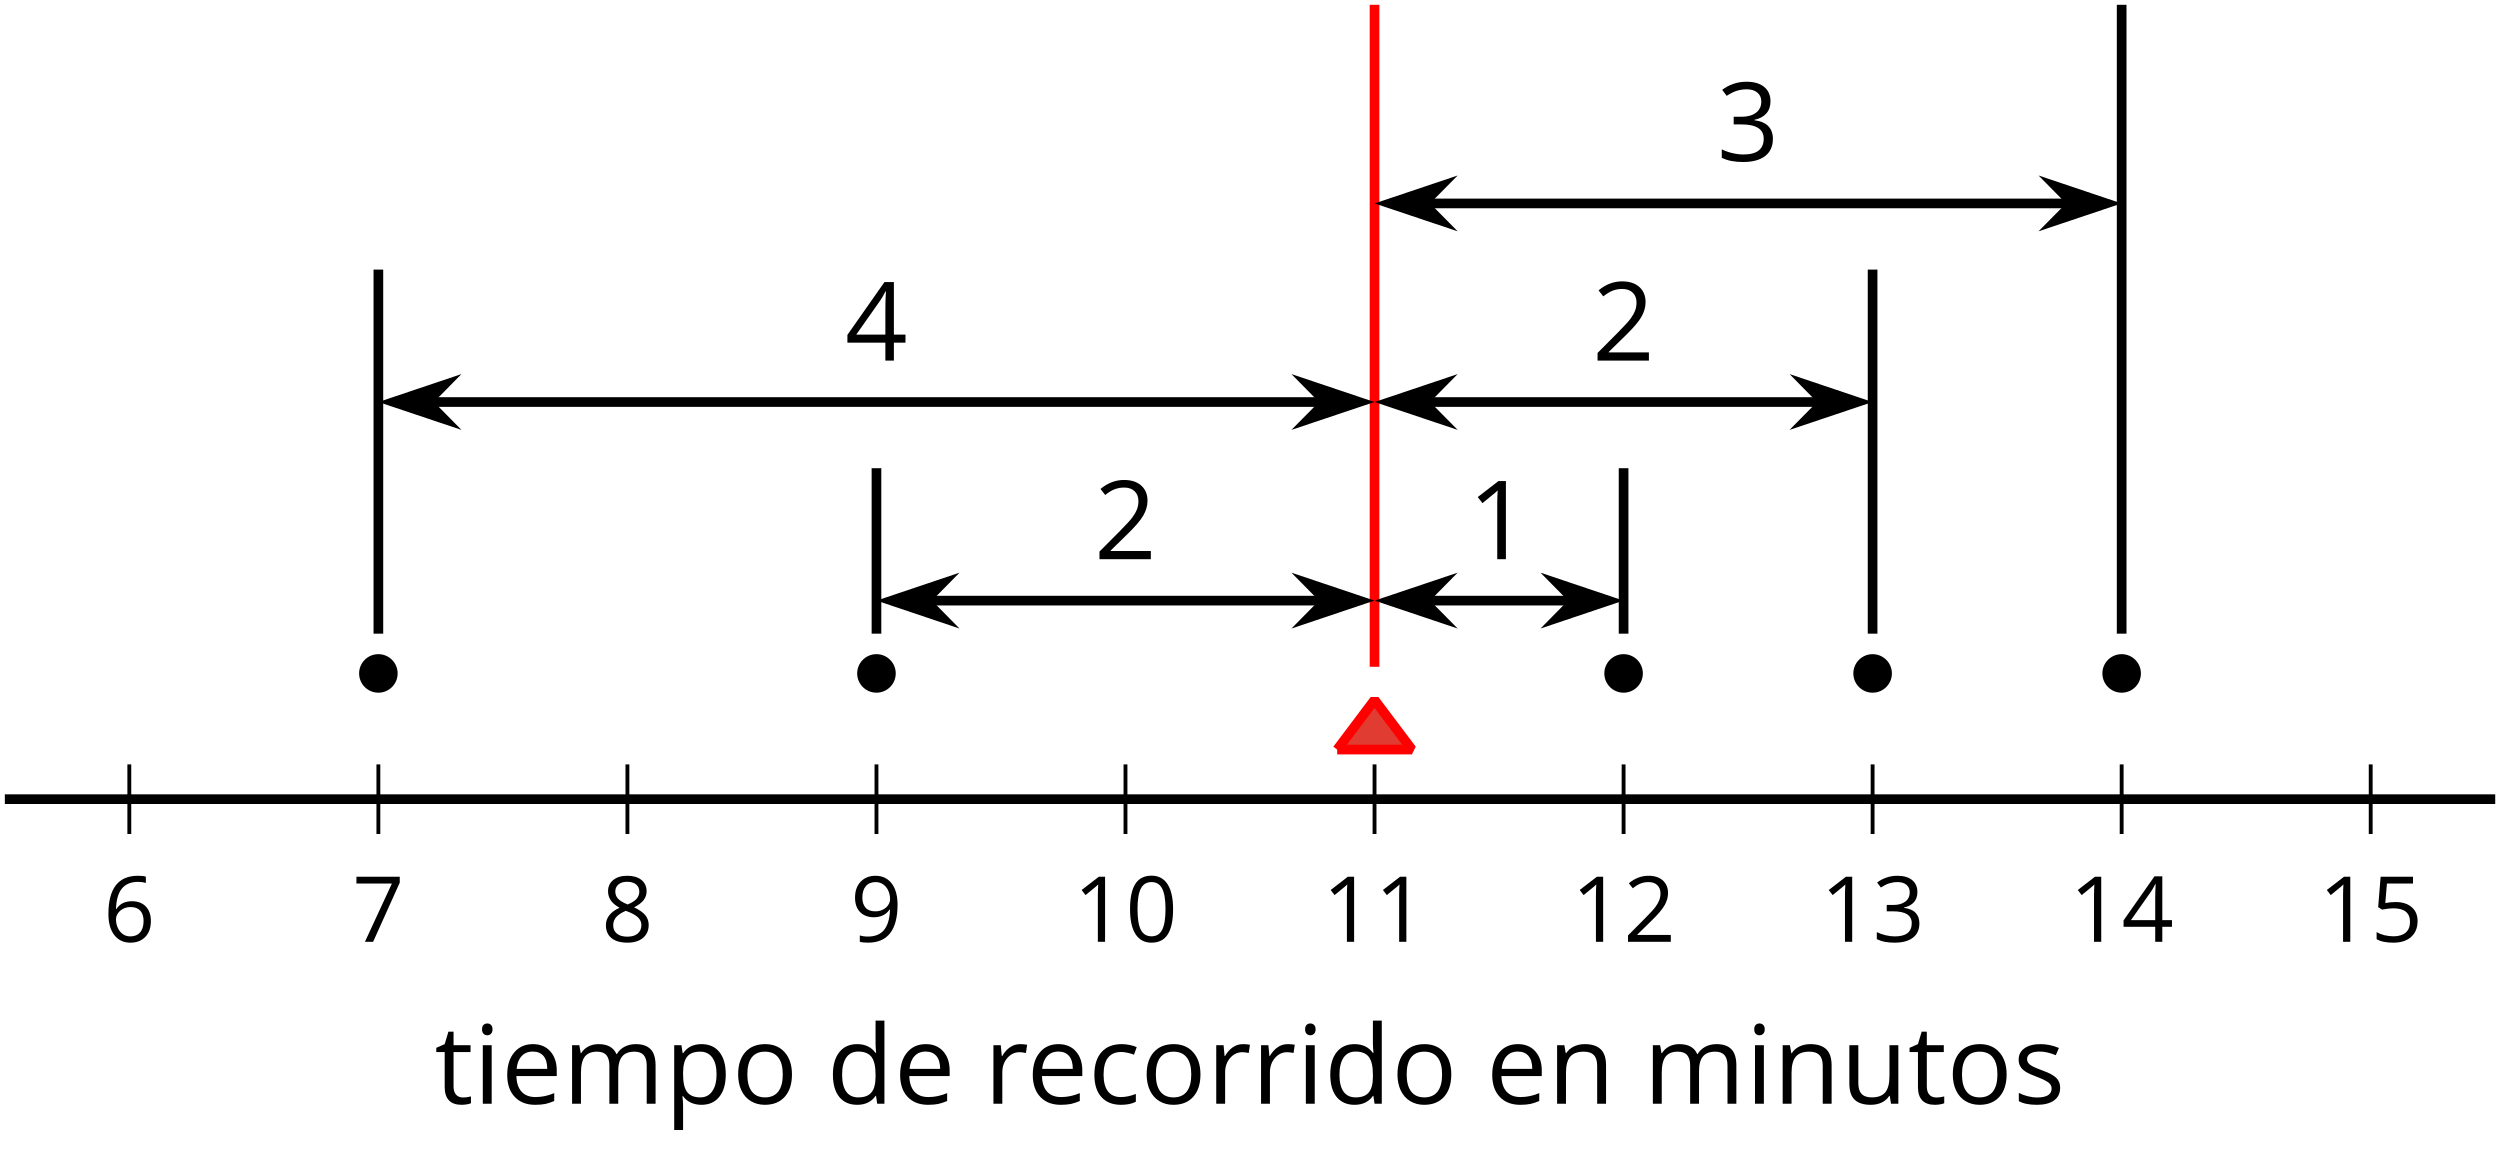 <?xml version='1.0' encoding='UTF-8'?>
<!-- This file was generated by dvisvgm 2.1.3 -->
<svg height='120.687pt' version='1.1' viewBox='-72 -72 258.56 120.687' width='258.56pt' xmlns='http://www.w3.org/2000/svg' xmlns:xlink='http://www.w3.org/1999/xlink'>
<defs>
<path d='M4.922 -3.375C4.922 -4.498 4.733 -5.355 4.355 -5.948C3.973 -6.542 3.421 -6.837 2.689 -6.837C1.938 -6.837 1.381 -6.552 1.018 -5.985S0.47 -4.549 0.47 -3.375C0.47 -2.238 0.658 -1.377 1.036 -0.792C1.413 -0.203 1.966 0.092 2.689 0.092C3.444 0.092 4.006 -0.193 4.374 -0.769C4.738 -1.344 4.922 -2.21 4.922 -3.375ZM1.243 -3.375C1.243 -4.355 1.358 -5.064 1.588 -5.506C1.819 -5.953 2.187 -6.174 2.689 -6.174C3.2 -6.174 3.568 -5.948 3.794 -5.497C4.024 -5.051 4.139 -4.342 4.139 -3.375S4.024 -1.699 3.794 -1.243C3.568 -0.792 3.2 -0.566 2.689 -0.566C2.187 -0.566 1.819 -0.792 1.588 -1.234C1.358 -1.685 1.243 -2.394 1.243 -3.375Z' id='g1-16'/>
<path d='M3.292 0V-6.731H2.647L0.866 -5.355L1.271 -4.83C1.92 -5.359 2.288 -5.658 2.366 -5.727S2.518 -5.866 2.583 -5.93C2.56 -5.576 2.546 -5.198 2.546 -4.797V0H3.292Z' id='g1-17'/>
<path d='M4.885 0V-0.709H1.423V-0.746L2.896 -2.187C3.554 -2.827 4.001 -3.352 4.24 -3.771S4.599 -4.609 4.599 -5.037C4.599 -5.585 4.42 -6.018 4.061 -6.344C3.702 -6.667 3.204 -6.828 2.574 -6.828C1.842 -6.828 1.169 -6.57 0.548 -6.054L0.953 -5.534C1.262 -5.778 1.538 -5.944 1.786 -6.036C2.04 -6.128 2.302 -6.174 2.583 -6.174C2.97 -6.174 3.273 -6.068 3.49 -5.856C3.706 -5.649 3.817 -5.364 3.817 -5.005C3.817 -4.751 3.775 -4.512 3.688 -4.291S3.471 -3.844 3.301 -3.61S2.772 -2.988 2.233 -2.44L0.46 -0.658V0H4.885Z' id='g1-18'/>
<path d='M4.632 -5.147C4.632 -5.668 4.452 -6.077 4.088 -6.381C3.725 -6.676 3.218 -6.828 2.564 -6.828C2.164 -6.828 1.786 -6.768 1.427 -6.639C1.064 -6.519 0.746 -6.344 0.47 -6.128L0.856 -5.612C1.192 -5.829 1.487 -5.976 1.75 -6.054S2.288 -6.174 2.583 -6.174C2.97 -6.174 3.278 -6.082 3.499 -5.893C3.729 -5.704 3.84 -5.447 3.84 -5.12C3.84 -4.71 3.688 -4.388 3.379 -4.153C3.071 -3.923 2.657 -3.808 2.132 -3.808H1.459V-3.149H2.122C3.407 -3.149 4.047 -2.739 4.047 -1.925C4.047 -1.013 3.467 -0.557 2.302 -0.557C2.007 -0.557 1.694 -0.594 1.363 -0.672C1.036 -0.746 0.723 -0.856 0.433 -0.999V-0.272C0.714 -0.138 0.999 -0.041 1.298 0.009C1.593 0.064 1.92 0.092 2.274 0.092C3.094 0.092 3.725 -0.083 4.171 -0.424C4.618 -0.769 4.839 -1.266 4.839 -1.906C4.839 -2.353 4.71 -2.716 4.448 -2.993S3.785 -3.439 3.246 -3.508V-3.545C3.688 -3.637 4.029 -3.821 4.273 -4.093C4.512 -4.365 4.632 -4.719 4.632 -5.147Z' id='g1-19'/>
<path d='M5.203 -1.547V-2.242H4.204V-6.768H3.393L0.198 -2.215V-1.547H3.471V0H4.204V-1.547H5.203ZM3.471 -2.242H0.962L3.066 -5.235C3.195 -5.428 3.333 -5.672 3.481 -5.967H3.518C3.485 -5.414 3.471 -4.917 3.471 -4.48V-2.242Z' id='g1-20'/>
<path d='M2.564 -4.111C2.215 -4.111 1.865 -4.075 1.51 -4.006L1.68 -6.027H4.374V-6.731H1.027L0.773 -3.582L1.169 -3.329C1.657 -3.416 2.049 -3.462 2.339 -3.462C3.49 -3.462 4.065 -2.993 4.065 -2.053C4.065 -1.57 3.913 -1.202 3.619 -0.948C3.315 -0.695 2.896 -0.566 2.357 -0.566C2.049 -0.566 1.731 -0.608 1.413 -0.681C1.096 -0.764 0.829 -0.87 0.612 -1.008V-0.272C1.013 -0.028 1.588 0.092 2.348 0.092C3.126 0.092 3.739 -0.106 4.18 -0.502C4.627 -0.898 4.848 -1.446 4.848 -2.141C4.848 -2.753 4.646 -3.232 4.236 -3.582C3.831 -3.936 3.273 -4.111 2.564 -4.111Z' id='g1-21'/>
<path d='M0.539 -2.878C0.539 -1.943 0.741 -1.215 1.151 -0.691C1.561 -0.17 2.113 0.092 2.808 0.092C3.458 0.092 3.978 -0.11 4.355 -0.506C4.742 -0.912 4.931 -1.459 4.931 -2.159C4.931 -2.785 4.756 -3.283 4.411 -3.646C4.061 -4.01 3.582 -4.194 2.979 -4.194C2.247 -4.194 1.713 -3.932 1.377 -3.402H1.321C1.358 -4.365 1.565 -5.074 1.948 -5.525C2.33 -5.971 2.878 -6.197 3.6 -6.197C3.904 -6.197 4.176 -6.16 4.411 -6.082V-6.74C4.213 -6.8 3.936 -6.828 3.591 -6.828C2.583 -6.828 1.823 -6.501 1.308 -5.847C0.797 -5.189 0.539 -4.199 0.539 -2.878ZM2.799 -0.557C2.509 -0.557 2.251 -0.635 2.026 -0.797C1.805 -0.958 1.63 -1.174 1.506 -1.446S1.321 -2.012 1.321 -2.33C1.321 -2.546 1.39 -2.753 1.529 -2.951C1.662 -3.149 1.846 -3.306 2.076 -3.421S2.56 -3.591 2.836 -3.591C3.283 -3.591 3.614 -3.462 3.84 -3.209S4.176 -2.606 4.176 -2.159C4.176 -1.639 4.056 -1.243 3.812 -0.967C3.573 -0.695 3.237 -0.557 2.799 -0.557Z' id='g1-22'/>
<path d='M1.312 0H2.159L4.913 -6.119V-6.731H0.433V-6.027H4.102L1.312 0Z' id='g1-23'/>
<path d='M2.689 -6.828C2.086 -6.828 1.602 -6.685 1.243 -6.39C0.879 -6.105 0.7 -5.714 0.7 -5.226C0.7 -4.88 0.792 -4.572 0.976 -4.291C1.16 -4.015 1.464 -3.757 1.888 -3.518C0.948 -3.089 0.479 -2.486 0.479 -1.717C0.479 -1.142 0.672 -0.695 1.059 -0.378C1.446 -0.064 1.998 0.092 2.716 0.092C3.393 0.092 3.927 -0.074 4.319 -0.405C4.71 -0.741 4.903 -1.188 4.903 -1.745C4.903 -2.122 4.788 -2.454 4.558 -2.744C4.328 -3.029 3.941 -3.301 3.393 -3.564C3.844 -3.789 4.171 -4.038 4.378 -4.309S4.687 -4.885 4.687 -5.216C4.687 -5.718 4.507 -6.114 4.148 -6.4S3.301 -6.828 2.689 -6.828ZM1.234 -1.699C1.234 -2.03 1.335 -2.316 1.542 -2.551C1.75 -2.79 2.081 -3.006 2.537 -3.204C3.131 -2.988 3.55 -2.762 3.789 -2.532C4.029 -2.297 4.148 -2.035 4.148 -1.736C4.148 -1.363 4.019 -1.068 3.766 -0.852S3.154 -0.529 2.698 -0.529C2.233 -0.529 1.874 -0.631 1.621 -0.838C1.363 -1.045 1.234 -1.331 1.234 -1.699ZM2.68 -6.206C3.071 -6.206 3.375 -6.114 3.6 -5.93C3.821 -5.75 3.932 -5.502 3.932 -5.193C3.932 -4.913 3.84 -4.664 3.656 -4.452C3.476 -4.24 3.163 -4.042 2.726 -3.858C2.238 -4.061 1.901 -4.263 1.722 -4.466S1.45 -4.913 1.45 -5.193C1.45 -5.502 1.561 -5.746 1.777 -5.93S2.297 -6.206 2.68 -6.206Z' id='g1-24'/>
<path d='M4.885 -3.858C4.885 -4.471 4.793 -5 4.609 -5.451C4.425 -5.898 4.162 -6.243 3.821 -6.473C3.476 -6.713 3.076 -6.828 2.62 -6.828C1.98 -6.828 1.469 -6.625 1.077 -6.22C0.681 -5.815 0.488 -5.262 0.488 -4.563C0.488 -3.923 0.663 -3.425 1.013 -3.071S1.837 -2.537 2.431 -2.537C2.781 -2.537 3.094 -2.606 3.375 -2.735C3.656 -2.873 3.877 -3.066 4.047 -3.32H4.102C4.07 -2.376 3.863 -1.68 3.49 -1.225C3.112 -0.764 2.555 -0.539 1.819 -0.539C1.506 -0.539 1.225 -0.58 0.981 -0.658V0C1.188 0.06 1.473 0.092 1.828 0.092C3.867 0.092 4.885 -1.225 4.885 -3.858ZM2.62 -6.174C2.91 -6.174 3.168 -6.096 3.398 -5.939C3.619 -5.783 3.798 -5.566 3.923 -5.295S4.111 -4.724 4.111 -4.401C4.111 -4.185 4.042 -3.983 3.909 -3.785S3.591 -3.435 3.352 -3.32C3.122 -3.204 2.864 -3.149 2.583 -3.149C2.132 -3.149 1.796 -3.278 1.575 -3.527C1.354 -3.785 1.243 -4.13 1.243 -4.572C1.243 -5.074 1.363 -5.47 1.602 -5.75S2.182 -6.174 2.62 -6.174Z' id='g1-25'/>
<path d='M2.827 0.092C3.338 0.092 3.766 0.005 4.102 -0.17V-0.847C3.66 -0.668 3.227 -0.576 2.808 -0.576C2.316 -0.576 1.948 -0.741 1.694 -1.073C1.446 -1.404 1.321 -1.878 1.321 -2.5C1.321 -3.808 1.832 -4.461 2.859 -4.461C3.011 -4.461 3.191 -4.438 3.389 -4.392C3.587 -4.351 3.771 -4.296 3.941 -4.227L4.176 -4.876C4.038 -4.945 3.849 -5.009 3.605 -5.06S3.122 -5.138 2.878 -5.138C2.127 -5.138 1.547 -4.908 1.142 -4.448C0.732 -3.987 0.529 -3.333 0.529 -2.491C0.529 -1.667 0.727 -1.031 1.133 -0.58C1.529 -0.134 2.095 0.092 2.827 0.092Z' id='g1-67'/>
<path d='M4.245 -0.677L4.346 0H4.968V-7.164H4.204V-5.111L4.222 -4.756L4.254 -4.392H4.194C3.831 -4.89 3.306 -5.138 2.62 -5.138C1.961 -5.138 1.45 -4.908 1.082 -4.448S0.529 -3.343 0.529 -2.509S0.714 -1.036 1.077 -0.585C1.446 -0.134 1.961 0.092 2.62 0.092C3.324 0.092 3.849 -0.166 4.204 -0.677H4.245ZM2.716 -0.548C2.261 -0.548 1.911 -0.714 1.676 -1.041S1.321 -1.855 1.321 -2.5C1.321 -3.135 1.441 -3.628 1.676 -3.978C1.915 -4.323 2.261 -4.498 2.707 -4.498C3.227 -4.498 3.61 -4.346 3.849 -4.042C4.084 -3.734 4.204 -3.223 4.204 -2.509V-2.348C4.204 -1.717 4.088 -1.257 3.849 -0.976C3.619 -0.691 3.237 -0.548 2.716 -0.548Z' id='g1-68'/>
<path d='M2.942 0.092C3.283 0.092 3.573 0.064 3.812 0.018C4.056 -0.037 4.309 -0.12 4.581 -0.235V-0.916C4.052 -0.691 3.513 -0.576 2.97 -0.576C2.454 -0.576 2.053 -0.727 1.768 -1.036C1.487 -1.344 1.335 -1.791 1.321 -2.385H4.797V-2.868C4.797 -3.55 4.613 -4.098 4.245 -4.512C3.877 -4.931 3.375 -5.138 2.744 -5.138C2.067 -5.138 1.533 -4.899 1.133 -4.42C0.727 -3.941 0.529 -3.297 0.529 -2.482C0.529 -1.676 0.746 -1.045 1.179 -0.589C1.607 -0.134 2.196 0.092 2.942 0.092ZM2.735 -4.498C3.135 -4.498 3.439 -4.369 3.656 -4.116C3.872 -3.858 3.978 -3.49 3.978 -3.006H1.34C1.381 -3.471 1.524 -3.84 1.768 -4.102C2.007 -4.365 2.33 -4.498 2.735 -4.498Z' id='g1-69'/>
<path d='M1.575 0V-5.046H0.81V0H1.575ZM0.746 -6.413C0.746 -6.243 0.787 -6.114 0.875 -6.031C0.962 -5.944 1.068 -5.902 1.197 -5.902C1.321 -5.902 1.427 -5.944 1.515 -6.031C1.602 -6.114 1.648 -6.243 1.648 -6.413S1.602 -6.713 1.515 -6.796S1.321 -6.92 1.197 -6.92C1.068 -6.92 0.962 -6.878 0.875 -6.796C0.787 -6.717 0.746 -6.588 0.746 -6.413Z' id='g1-73'/>
<path d='M7.242 0H8.006V-3.292C8.006 -3.936 7.864 -4.406 7.578 -4.696C7.297 -4.991 6.869 -5.138 6.298 -5.138C5.935 -5.138 5.608 -5.06 5.322 -4.908S4.82 -4.544 4.669 -4.282H4.632C4.388 -4.853 3.872 -5.138 3.085 -5.138C2.758 -5.138 2.468 -5.069 2.201 -4.931C1.943 -4.793 1.736 -4.599 1.593 -4.355H1.556L1.432 -5.046H0.81V0H1.575V-2.647C1.575 -3.301 1.685 -3.771 1.906 -4.061C2.132 -4.346 2.482 -4.489 2.96 -4.489C3.324 -4.489 3.596 -4.388 3.766 -4.19C3.936 -3.987 4.024 -3.683 4.024 -3.283V0H4.788V-2.818C4.788 -3.384 4.903 -3.808 5.129 -4.079S5.709 -4.489 6.183 -4.489C6.547 -4.489 6.814 -4.388 6.984 -4.19C7.155 -3.987 7.242 -3.683 7.242 -3.283V0Z' id='g1-77'/>
<path d='M4.263 0H5.028V-3.292C5.028 -3.936 4.876 -4.406 4.567 -4.696C4.259 -4.991 3.803 -5.138 3.195 -5.138C2.85 -5.138 2.532 -5.069 2.251 -4.936C1.971 -4.797 1.75 -4.604 1.593 -4.355H1.556L1.432 -5.046H0.81V0H1.575V-2.647C1.575 -3.306 1.699 -3.775 1.943 -4.061S2.574 -4.489 3.103 -4.489C3.504 -4.489 3.794 -4.388 3.983 -4.185S4.263 -3.674 4.263 -3.264V0Z' id='g1-78'/>
<path d='M5.166 -2.528C5.166 -3.329 4.959 -3.964 4.54 -4.434C4.125 -4.903 3.564 -5.138 2.859 -5.138C2.127 -5.138 1.556 -4.908 1.146 -4.448C0.737 -3.992 0.529 -3.352 0.529 -2.528C0.529 -1.998 0.626 -1.533 0.815 -1.137S1.275 -0.437 1.625 -0.226S2.376 0.092 2.827 0.092C3.559 0.092 4.13 -0.138 4.544 -0.599C4.959 -1.064 5.166 -1.704 5.166 -2.528ZM1.321 -2.528C1.321 -3.177 1.45 -3.669 1.704 -3.996S2.334 -4.489 2.836 -4.489C3.343 -4.489 3.725 -4.323 3.987 -3.987C4.245 -3.656 4.374 -3.168 4.374 -2.528C4.374 -1.878 4.245 -1.39 3.987 -1.05C3.725 -0.718 3.347 -0.548 2.845 -0.548S1.966 -0.718 1.708 -1.054S1.321 -1.883 1.321 -2.528Z' id='g1-79'/>
<path d='M3.158 0.092C3.817 0.092 4.328 -0.138 4.696 -0.599C5.069 -1.054 5.253 -1.699 5.253 -2.528C5.253 -3.352 5.074 -3.996 4.705 -4.452C4.346 -4.908 3.826 -5.138 3.158 -5.138C2.822 -5.138 2.523 -5.078 2.261 -4.954S1.773 -4.632 1.575 -4.355H1.538L1.432 -5.046H0.81V2.265H1.575V0.189C1.575 -0.074 1.556 -0.355 1.519 -0.649H1.575C1.759 -0.396 1.989 -0.212 2.256 -0.092C2.532 0.032 2.832 0.092 3.158 0.092ZM3.048 -4.489C3.494 -4.489 3.844 -4.319 4.088 -3.987C4.337 -3.646 4.461 -3.168 4.461 -2.537C4.461 -1.915 4.337 -1.432 4.088 -1.077C3.844 -0.723 3.504 -0.548 3.066 -0.548C2.546 -0.548 2.164 -0.7 1.929 -1.004C1.694 -1.312 1.575 -1.819 1.575 -2.528V-2.698C1.579 -3.32 1.699 -3.775 1.929 -4.061S2.532 -4.489 3.048 -4.489Z' id='g1-80'/>
<path d='M3.112 -5.138C2.795 -5.138 2.505 -5.051 2.242 -4.871S1.754 -4.438 1.565 -4.111H1.529L1.441 -5.046H0.81V0H1.575V-2.707C1.575 -3.2 1.722 -3.614 2.007 -3.946C2.302 -4.277 2.647 -4.443 3.057 -4.443C3.218 -4.443 3.402 -4.42 3.61 -4.374L3.715 -5.083C3.536 -5.12 3.338 -5.138 3.112 -5.138Z' id='g1-82'/>
<path d='M4.065 -1.377C4.065 -1.713 3.959 -1.989 3.748 -2.21C3.541 -2.431 3.135 -2.652 2.537 -2.868C2.099 -3.029 1.805 -3.154 1.653 -3.241S1.39 -3.416 1.317 -3.513C1.252 -3.61 1.215 -3.725 1.215 -3.858C1.215 -4.056 1.308 -4.213 1.492 -4.328S1.948 -4.498 2.311 -4.498C2.721 -4.498 3.181 -4.392 3.688 -4.185L3.959 -4.807C3.439 -5.028 2.91 -5.138 2.366 -5.138C1.782 -5.138 1.326 -5.018 0.99 -4.779C0.654 -4.544 0.488 -4.217 0.488 -3.808C0.488 -3.577 0.534 -3.379 0.635 -3.214C0.727 -3.048 0.875 -2.901 1.077 -2.772C1.271 -2.638 1.607 -2.486 2.076 -2.311C2.569 -2.122 2.901 -1.957 3.076 -1.814C3.241 -1.676 3.329 -1.51 3.329 -1.312C3.329 -1.05 3.223 -0.856 3.006 -0.727C2.79 -0.603 2.486 -0.539 2.086 -0.539C1.828 -0.539 1.561 -0.576 1.28 -0.645C1.004 -0.714 0.746 -0.81 0.502 -0.935V-0.226C0.875 -0.014 1.4 0.092 2.067 0.092C2.698 0.092 3.191 -0.037 3.541 -0.29S4.065 -0.907 4.065 -1.377Z' id='g1-83'/>
<path d='M2.44 -0.539C2.187 -0.539 1.989 -0.622 1.846 -0.783S1.63 -1.179 1.63 -1.483V-4.452H3.094V-5.046H1.63V-6.215H1.188L0.866 -5.138L0.143 -4.82V-4.452H0.866V-1.45C0.866 -0.424 1.354 0.092 2.33 0.092C2.459 0.092 2.606 0.078 2.762 0.055C2.928 0.028 3.048 -0.005 3.131 -0.046V-0.631C3.057 -0.608 2.956 -0.589 2.832 -0.571C2.707 -0.548 2.574 -0.539 2.44 -0.539Z' id='g1-84'/>
<path d='M1.529 -5.046H0.755V-1.745C0.755 -1.105 0.907 -0.635 1.215 -0.345C1.519 -0.055 1.98 0.092 2.592 0.092C2.947 0.092 3.264 0.028 3.545 -0.106C3.821 -0.239 4.038 -0.428 4.194 -0.677H4.236L4.346 0H4.977V-5.046H4.213V-2.394C4.213 -1.74 4.088 -1.271 3.849 -0.981C3.6 -0.691 3.218 -0.548 2.689 -0.548C2.288 -0.548 1.998 -0.649 1.809 -0.852S1.529 -1.363 1.529 -1.773V-5.046Z' id='g1-85'/>
<use id='g6-17' transform='scale(1.2)' xlink:href='#g1-17'/>
<use id='g6-18' transform='scale(1.2)' xlink:href='#g1-18'/>
<use id='g6-19' transform='scale(1.2)' xlink:href='#g1-19'/>
<use id='g6-20' transform='scale(1.2)' xlink:href='#g1-20'/>
<use id='g6-67' transform='scale(1.2)' xlink:href='#g1-67'/>
<use id='g6-68' transform='scale(1.2)' xlink:href='#g1-68'/>
<use id='g6-69' transform='scale(1.2)' xlink:href='#g1-69'/>
<use id='g6-73' transform='scale(1.2)' xlink:href='#g1-73'/>
<use id='g6-77' transform='scale(1.2)' xlink:href='#g1-77'/>
<use id='g6-78' transform='scale(1.2)' xlink:href='#g1-78'/>
<use id='g6-79' transform='scale(1.2)' xlink:href='#g1-79'/>
<use id='g6-80' transform='scale(1.2)' xlink:href='#g1-80'/>
<use id='g6-82' transform='scale(1.2)' xlink:href='#g1-82'/>
<use id='g6-83' transform='scale(1.2)' xlink:href='#g1-83'/>
<use id='g6-84' transform='scale(1.2)' xlink:href='#g1-84'/>
<use id='g6-85' transform='scale(1.2)' xlink:href='#g1-85'/>
</defs>
<g id='page1'>
<path d='M-58.625 14.258V7.059M-32.867 14.258V7.059M-7.109 14.258V7.059M18.648 14.258V7.059M44.402 14.258V7.059M70.16 14.258V7.059M95.918 14.258V7.059M121.672 14.258V7.059M147.43 14.258V7.059M173.187 14.258V7.059' fill='none' stroke='#000000' stroke-linejoin='bevel' stroke-miterlimit='10.037' stroke-width='0.4'/>
<path d='M-71.5 10.656H186.066' fill='none' stroke='#000000' stroke-linejoin='bevel' stroke-miterlimit='10.037' stroke-width='1'/>
<g transform='matrix(1 0 0 1 9.678 52.776)'>
<use x='-71.004' xlink:href='#g1-22' y='-27.373'/>
</g>
<g transform='matrix(1 0 0 1 35.435 52.776)'>
<use x='-71.004' xlink:href='#g1-23' y='-27.373'/>
</g>
<g transform='matrix(1 0 0 1 61.191 52.776)'>
<use x='-71.004' xlink:href='#g1-24' y='-27.373'/>
</g>
<g transform='matrix(1 0 0 1 86.948 52.776)'>
<use x='-71.004' xlink:href='#g1-25' y='-27.373'/>
</g>
<g transform='matrix(1 0 0 1 110.003 52.776)'>
<use x='-71.004' xlink:href='#g1-17' y='-27.373'/>
<use x='-65.6' xlink:href='#g1-16' y='-27.373'/>
</g>
<g transform='matrix(1 0 0 1 135.76 52.776)'>
<use x='-71.004' xlink:href='#g1-17' y='-27.373'/>
<use x='-65.6' xlink:href='#g1-17' y='-27.373'/>
</g>
<g transform='matrix(1 0 0 1 161.516 52.776)'>
<use x='-71.004' xlink:href='#g1-17' y='-27.373'/>
<use x='-65.6' xlink:href='#g1-18' y='-27.373'/>
</g>
<g transform='matrix(1 0 0 1 187.273 52.776)'>
<use x='-71.004' xlink:href='#g1-17' y='-27.373'/>
<use x='-65.6' xlink:href='#g1-19' y='-27.373'/>
</g>
<g transform='matrix(1 0 0 1 213.03 52.776)'>
<use x='-71.004' xlink:href='#g1-17' y='-27.373'/>
<use x='-65.6' xlink:href='#g1-20' y='-27.373'/>
</g>
<g transform='matrix(1 0 0 1 238.787 52.776)'>
<use x='-71.004' xlink:href='#g1-17' y='-27.373'/>
<use x='-65.6' xlink:href='#g1-21' y='-27.373'/>
</g>
<path d='M66.297 5.523H74.023L70.16 0.387L66.297 5.523' fill='#e03c31'/>
<path d='M66.297 5.523H74.023L70.16 0.387L66.297 5.523' fill='none' stroke='#ff0000' stroke-linejoin='bevel' stroke-miterlimit='10.037' stroke-width='1'/>
<path d='M-32.867 -6.461V-44.117' fill='none' stroke='#000000' stroke-linejoin='bevel' stroke-miterlimit='10.037' stroke-width='1'/>
<path d='M18.648 -6.461V-23.574' fill='none' stroke='#000000' stroke-linejoin='bevel' stroke-miterlimit='10.037' stroke-width='1'/>
<path d='M70.16 -3.035V-71.504' fill='none' stroke='#ff0000' stroke-linejoin='bevel' stroke-miterlimit='10.037' stroke-width='1'/>
<path d='M95.918 -6.461V-23.574' fill='none' stroke='#000000' stroke-linejoin='bevel' stroke-miterlimit='10.037' stroke-width='1'/>
<path d='M121.672 -6.461V-44.117' fill='none' stroke='#000000' stroke-linejoin='bevel' stroke-miterlimit='10.037' stroke-width='1'/>
<path d='M147.43 -6.461V-71.504' fill='none' stroke='#000000' stroke-linejoin='bevel' stroke-miterlimit='10.037' stroke-width='1'/>
<path d='M-27.574 -30.422H64.867' fill='none' stroke='#000000' stroke-linejoin='bevel' stroke-miterlimit='10.037' stroke-width='1'/>
<path d='M-31.293 -30.422L-26.102 -28.68L-27.82 -30.422L-26.102 -32.168Z'/>
<path d='M-31.293 -30.422L-26.102 -28.68L-27.82 -30.422L-26.102 -32.168Z' fill='none' stroke='#000000' stroke-miterlimit='10.037' stroke-width='1'/>
<path d='M68.586 -30.422L63.395 -32.168L65.117 -30.422L63.395 -28.68Z'/>
<path d='M68.586 -30.422L63.395 -32.168L65.117 -30.422L63.395 -28.68Z' fill='none' stroke='#000000' stroke-miterlimit='10.037' stroke-width='1'/>
<g transform='matrix(1 0 0 1 86.408 -7.333)'>
<use x='-71.004' xlink:href='#g6-20' y='-27.373'/>
</g>
<path d='M23.941 -9.883H64.867' fill='none' stroke='#000000' stroke-linejoin='bevel' stroke-miterlimit='10.037' stroke-width='1'/>
<path d='M20.223 -9.883L25.41 -8.137L23.691 -9.883L25.41 -11.629Z'/>
<path d='M20.223 -9.883L25.41 -8.137L23.691 -9.883L25.41 -11.629Z' fill='none' stroke='#000000' stroke-miterlimit='10.037' stroke-width='1'/>
<path d='M68.586 -9.883L63.395 -11.629L65.117 -9.883L63.395 -8.137Z'/>
<path d='M68.586 -9.883L63.395 -11.629L65.117 -9.883L63.395 -8.137Z' fill='none' stroke='#000000' stroke-miterlimit='10.037' stroke-width='1'/>
<g transform='matrix(1 0 0 1 112.165 13.207)'>
<use x='-71.004' xlink:href='#g6-18' y='-27.373'/>
</g>
<path d='M75.453 -9.883H90.625' fill='none' stroke='#000000' stroke-linejoin='bevel' stroke-miterlimit='10.037' stroke-width='1'/>
<path d='M71.734 -9.883L76.926 -8.137L75.203 -9.883L76.926 -11.629Z'/>
<path d='M71.734 -9.883L76.926 -8.137L75.203 -9.883L76.926 -11.629Z' fill='none' stroke='#000000' stroke-miterlimit='10.037' stroke-width='1'/>
<path d='M94.34 -9.883L89.152 -11.629L90.871 -9.883L89.152 -8.137Z'/>
<path d='M94.34 -9.883L89.152 -11.629L90.871 -9.883L89.152 -8.137Z' fill='none' stroke='#000000' stroke-miterlimit='10.037' stroke-width='1'/>
<g transform='matrix(1 0 0 1 150.8 13.207)'>
<use x='-71.004' xlink:href='#g6-17' y='-27.373'/>
</g>
<path d='M75.453 -30.422H116.379' fill='none' stroke='#000000' stroke-linejoin='bevel' stroke-miterlimit='10.037' stroke-width='1'/>
<path d='M71.734 -30.422L76.926 -28.68L75.203 -30.422L76.926 -32.168Z'/>
<path d='M71.734 -30.422L76.926 -28.68L75.203 -30.422L76.926 -32.168Z' fill='none' stroke='#000000' stroke-miterlimit='10.037' stroke-width='1'/>
<path d='M120.097 -30.422L114.91 -32.168L116.628 -30.422L114.91 -28.68Z'/>
<path d='M120.097 -30.422L114.91 -32.168L116.628 -30.422L114.91 -28.68Z' fill='none' stroke='#000000' stroke-miterlimit='10.037' stroke-width='1'/>
<g transform='matrix(1 0 0 1 163.678 -7.333)'>
<use x='-71.004' xlink:href='#g6-18' y='-27.373'/>
</g>
<path d='M75.453 -50.961H142.137' fill='none' stroke='#000000' stroke-linejoin='bevel' stroke-miterlimit='10.037' stroke-width='1'/>
<path d='M71.734 -50.961L76.926 -49.219L75.203 -50.961L76.926 -52.707Z'/>
<path d='M71.734 -50.961L76.926 -49.219L75.203 -50.961L76.926 -52.707Z' fill='none' stroke='#000000' stroke-miterlimit='10.037' stroke-width='1'/>
<path d='M145.855 -50.961L140.664 -52.707L142.387 -50.961L140.664 -49.219Z'/>
<path d='M145.855 -50.961L140.664 -52.707L142.387 -50.961L140.664 -49.219Z' fill='none' stroke='#000000' stroke-miterlimit='10.037' stroke-width='1'/>
<g transform='matrix(1 0 0 1 176.557 -27.981)'>
<use x='-71.004' xlink:href='#g6-19' y='-27.373'/>
</g>
<path d='M-30.875 -2.352C-30.875 -3.453 -31.766 -4.344 -32.867 -4.344C-33.969 -4.344 -34.859 -3.453 -34.859 -2.352C-34.859 -1.25 -33.969 -0.359 -32.867 -0.359C-31.766 -0.359 -30.875 -1.25 -30.875 -2.352Z'/>
<path d='M20.641 -2.352C20.641 -3.453 19.746 -4.344 18.648 -4.344C17.547 -4.344 16.652 -3.453 16.652 -2.352C16.652 -1.25 17.547 -0.359 18.648 -0.359C19.746 -0.359 20.641 -1.25 20.641 -2.352Z'/>
<path d='M97.91 -2.352C97.91 -3.453 97.015 -4.344 95.918 -4.344C94.816 -4.344 93.926 -3.453 93.926 -2.352C93.926 -1.25 94.816 -0.359 95.918 -0.359C97.015 -0.359 97.91 -1.25 97.91 -2.352Z'/>
<path d='M123.668 -2.352C123.668 -3.453 122.773 -4.344 121.672 -4.344C120.574 -4.344 119.68 -3.453 119.68 -2.352C119.68 -1.25 120.574 -0.359 121.672 -0.359C122.773 -0.359 123.668 -1.25 123.668 -2.352Z'/>
<path d='M149.422 -2.352C149.422 -3.453 148.531 -4.344 147.43 -4.344C146.328 -4.344 145.437 -3.453 145.437 -2.352C145.437 -1.25 146.328 -0.359 147.43 -0.359C148.531 -0.359 149.422 -1.25 149.422 -2.352Z'/>
<g transform='matrix(1 0 0 1 43.956 69.527)'>
<use x='-71.004' xlink:href='#g6-84' y='-27.373'/>
<use x='-66.995' xlink:href='#g6-73' y='-27.373'/>
<use x='-64.132' xlink:href='#g6-69' y='-27.373'/>
<use x='-57.761' xlink:href='#g6-77' y='-27.373'/>
<use x='-47.199' xlink:href='#g6-80' y='-27.373'/>
<use x='-40.248' xlink:href='#g6-79' y='-27.373'/>
<use x='-30.447' xlink:href='#g6-68' y='-27.373'/>
<use x='-23.496' xlink:href='#g6-69' y='-27.373'/>
<use x='-14.183' xlink:href='#g6-82' y='-27.373'/>
<use x='-9.776' xlink:href='#g6-69' y='-27.373'/>
<use x='-3.405' xlink:href='#g6-67' y='-27.373'/>
<use x='2.001' xlink:href='#g6-79' y='-27.373'/>
<use x='8.861' xlink:href='#g6-82' y='-27.373'/>
<use x='13.495' xlink:href='#g6-82' y='-27.373'/>
<use x='18.129' xlink:href='#g6-73' y='-27.373'/>
<use x='20.991' xlink:href='#g6-68' y='-27.373'/>
<use x='27.942' xlink:href='#g6-79' y='-27.373'/>
<use x='37.743' xlink:href='#g6-69' y='-27.373'/>
<use x='44.114' xlink:href='#g6-78' y='-27.373'/>
<use x='54.018' xlink:href='#g6-77' y='-27.373'/>
<use x='64.581' xlink:href='#g6-73' y='-27.373'/>
<use x='67.443' xlink:href='#g6-78' y='-27.373'/>
<use x='74.405' xlink:href='#g6-85' y='-27.373'/>
<use x='81.367' xlink:href='#g6-84' y='-27.373'/>
<use x='85.376' xlink:href='#g6-79' y='-27.373'/>
<use x='92.236' xlink:href='#g6-83' y='-27.373'/>
</g>
</g>
</svg>